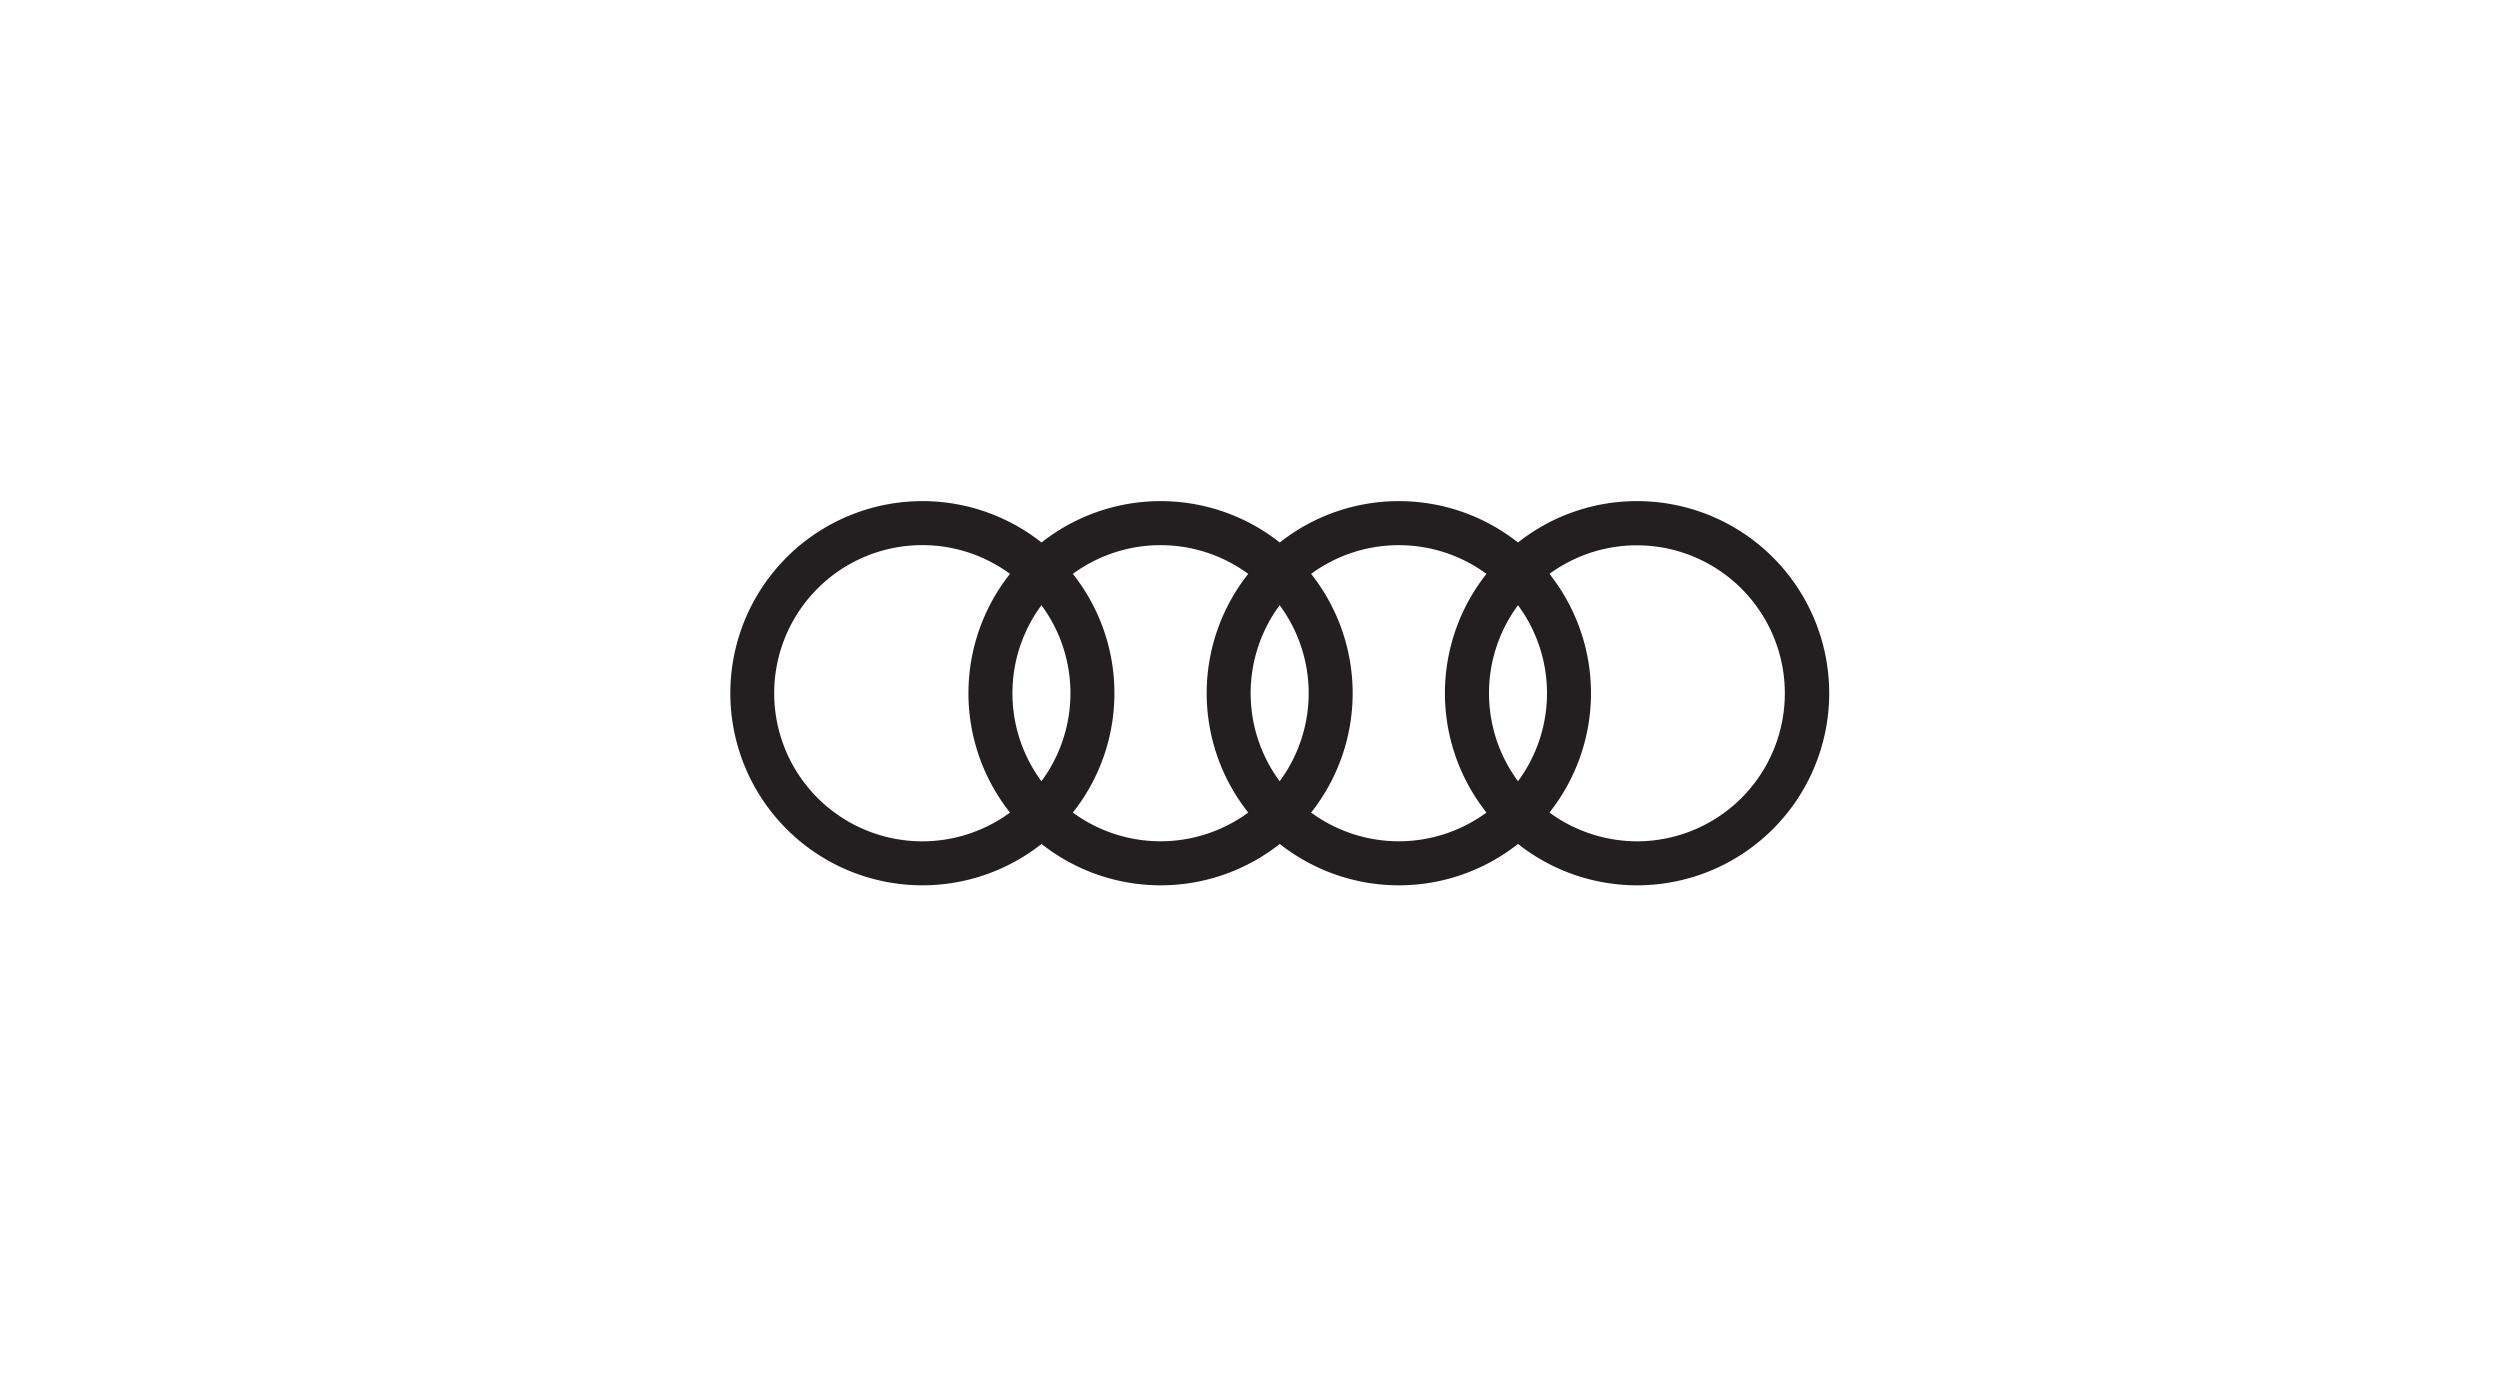 <svg id="Layer_1" data-name="Layer 1" xmlns="http://www.w3.org/2000/svg" viewBox="0 0 125 70"><path d="M81.851,25.056A9.565,9.565,0,0,0,75.9,27.125a9.607,9.607,0,0,0-11.912,0,9.606,9.606,0,0,0-11.911,0,9.605,9.605,0,1,0,0,15.072,9.606,9.606,0,0,0,11.911,0,9.607,9.607,0,0,0,11.912,0,9.605,9.605,0,1,0,5.956-17.141ZM50.5,40.628a7.405,7.405,0,1,1,0-11.934,9.606,9.606,0,0,0,0,11.934Zm1.572-1.567a7.4,7.4,0,0,1,0-8.8,7.4,7.4,0,0,1,0,8.8Zm10.34,1.567a7.412,7.412,0,0,1-8.769,0,9.606,9.606,0,0,0,0-11.934,7.412,7.412,0,0,1,8.769,0,9.606,9.606,0,0,0,0,11.934Zm1.571-1.567a7.4,7.4,0,0,1,0-8.8,7.4,7.4,0,0,1,0,8.8Zm10.341,1.567a7.412,7.412,0,0,1-8.769,0,9.606,9.606,0,0,0,0-11.934,7.412,7.412,0,0,1,8.769,0,9.606,9.606,0,0,0,0,11.934ZM75.9,39.061a7.4,7.4,0,0,1,0-8.8,7.4,7.4,0,0,1,0,8.8Zm5.956,3.005a7.456,7.456,0,0,1-4.384-1.438,9.606,9.606,0,0,0,0-11.934,7.4,7.4,0,1,1,4.384,13.372Z" style="fill:#231f20;fill-rule:evenodd"/><rect width="125" height="70" style="fill:none"/></svg>